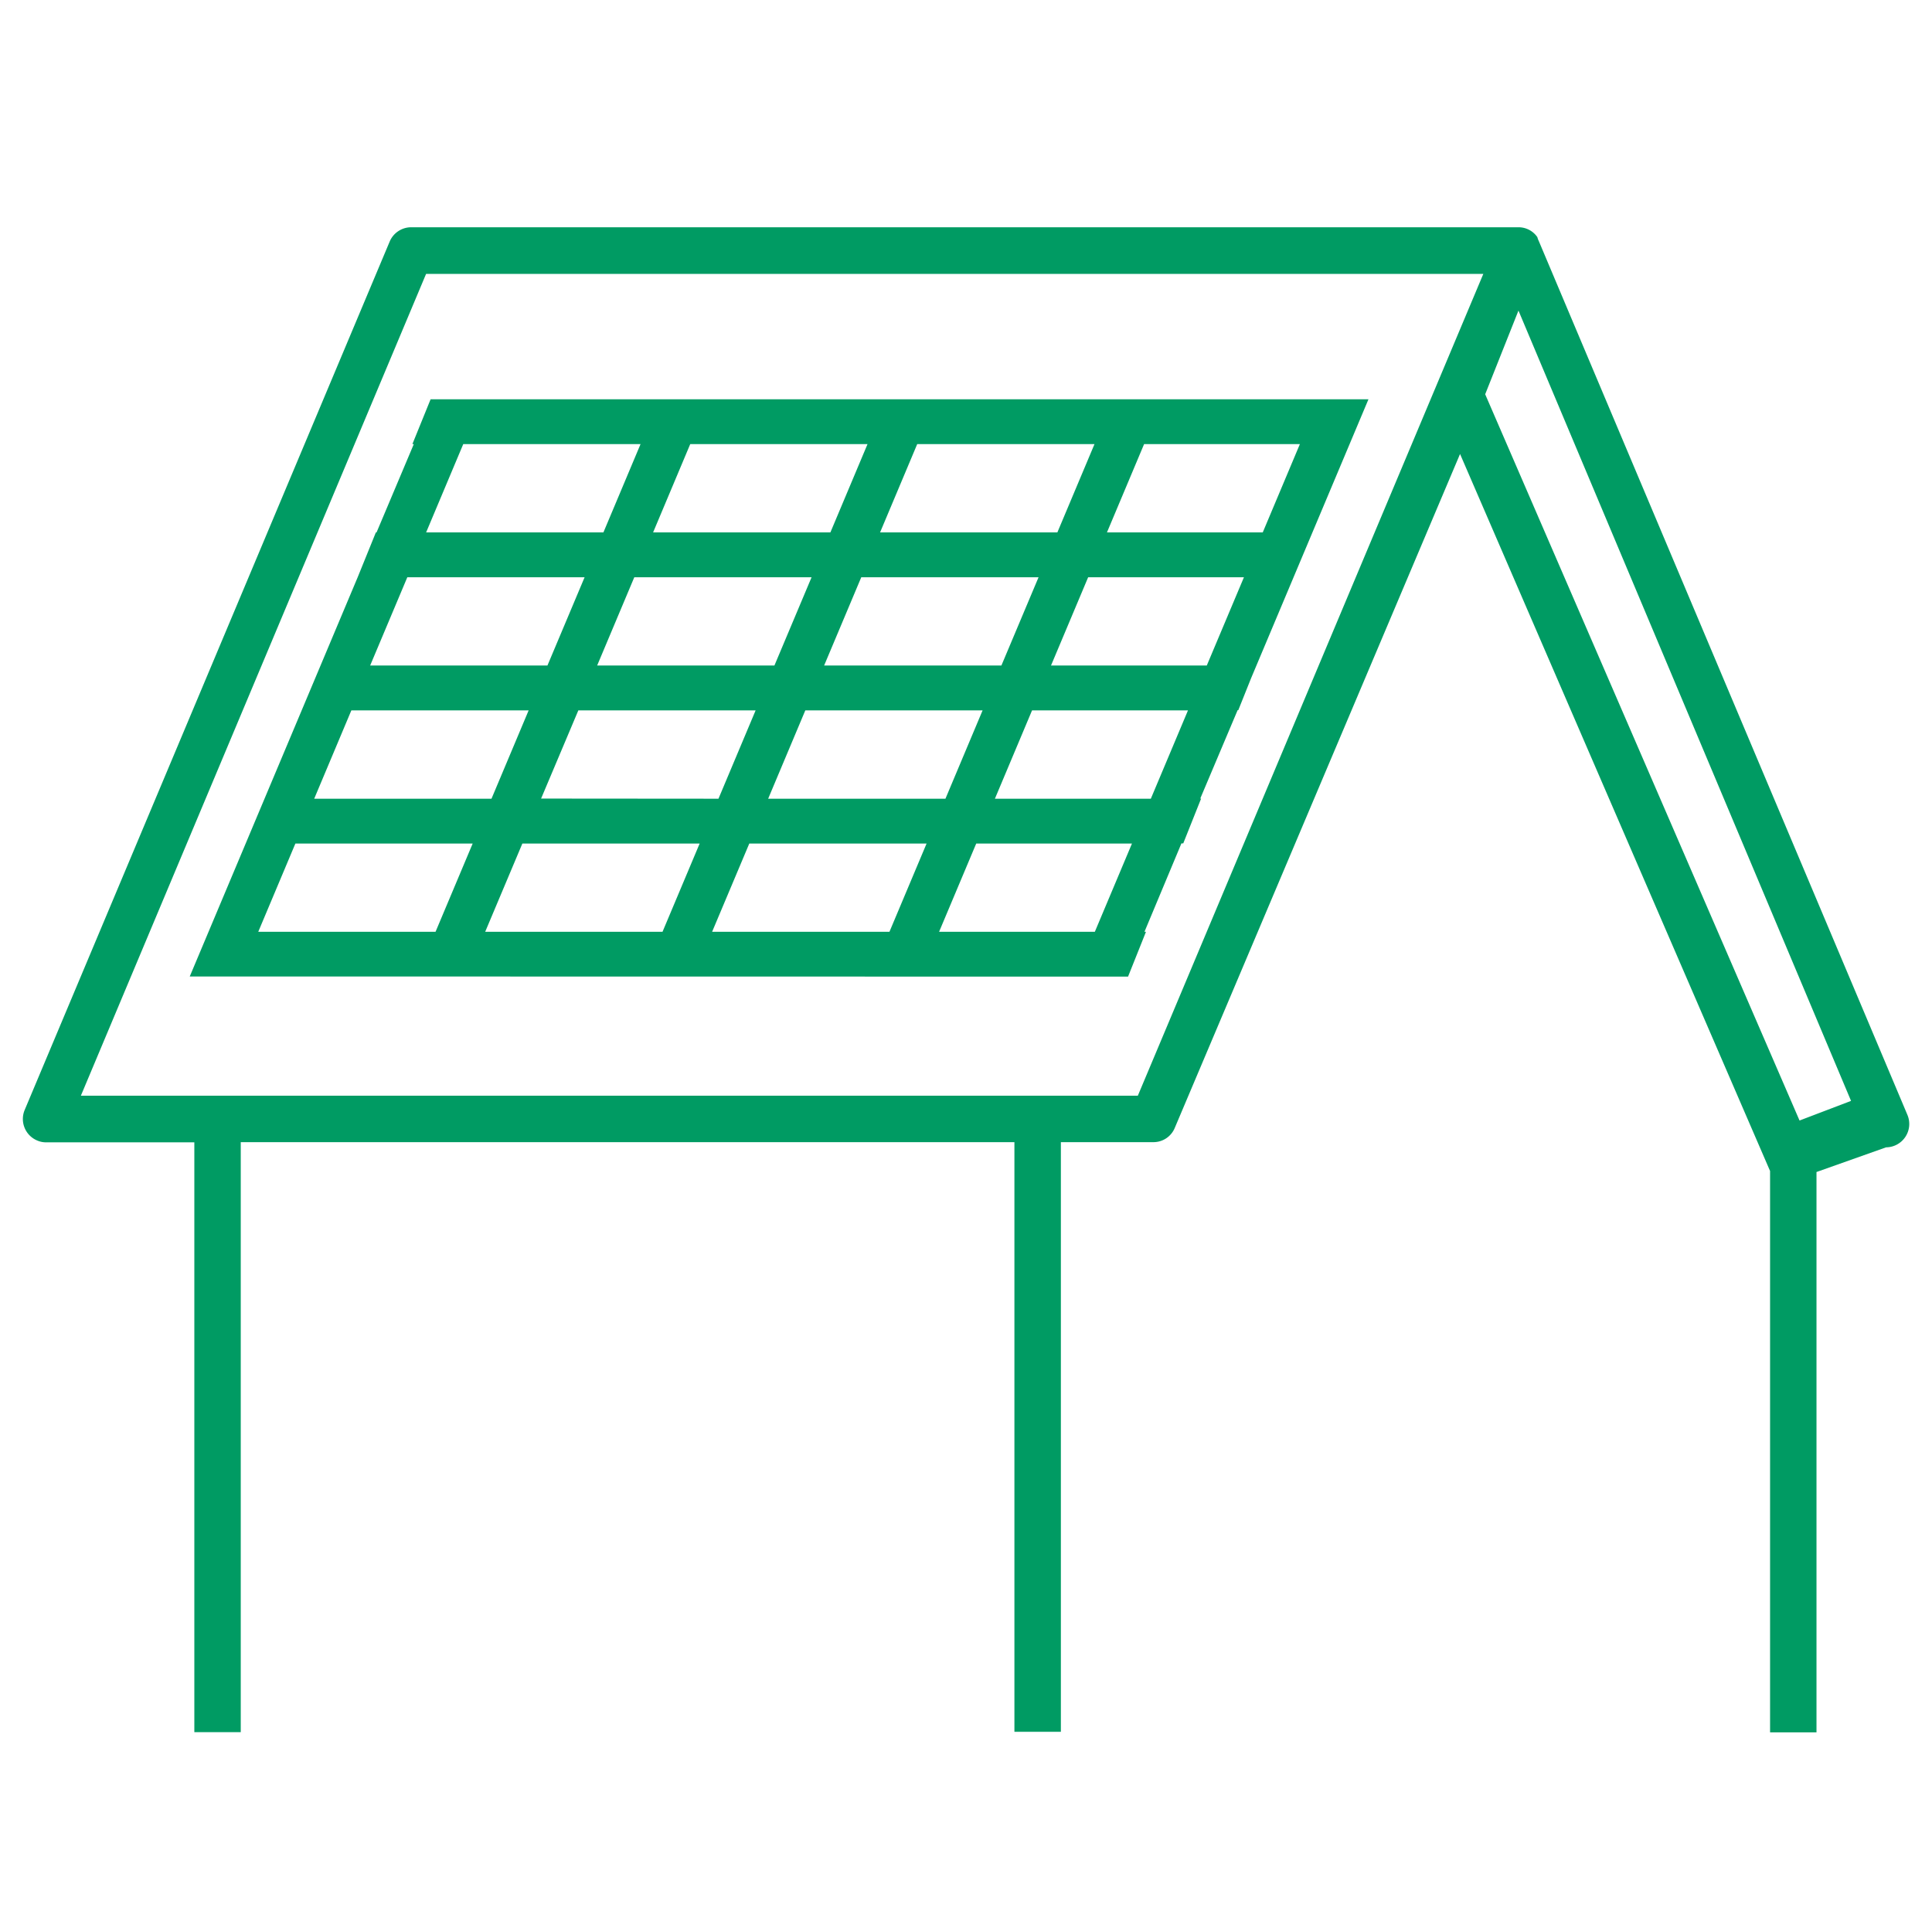 <svg xmlns="http://www.w3.org/2000/svg" width="42.5" height="42.478" viewBox="0 0 42.5 42.478">
  <g id="icon_parts_07" transform="translate(-255.997 -2879)">
    <g id="グループ_20597" data-name="グループ 20597" transform="translate(-3266 6287)">
      <rect id="長方形_14680" data-name="長方形 14680" width="42.478" height="42.478" transform="translate(3522 -3408)" fill="none"/>
      <path id="合体_109" data-name="合体 109" d="M38.435,33.113V20.763L31.615,4.988,25.34,19.813a.507.507,0,0,1-.471.315H22.834V33.1H21.812V20.128H4.793V33.108H3.772V20.132H.509a.489.489,0,0,1-.193-.04.513.513,0,0,1-.277-.67L8.069.315A.513.513,0,0,1,8.54,0H32.9a.5.5,0,0,1,.416.218A.371.371,0,0,0,33.346.3l8.08,19.156.031.074a.514.514,0,0,1-.47.712l-1.531.543V33.113ZM32.168,3.674l6.915,15.978,1.133-.432L32.9,1.833ZM1.276,19.106H24.527l7.6-18.08H8.87Zm2.469-2.623H3.671L7.365,7.7h0l.4-.986H7.78L8.6,4.77H8.569l.4-.985H29.6L27.017,9.924l-.28.7h-.015L25.9,12.569h.019l-.393.986h-.04L24.673,15.5h.033l-.394.986ZM23.581,15.5l.817-1.942H20.972L20.155,15.5Zm-4.518,0,.817-1.942h-3.9L15.162,15.5Zm-4.992,0,.817-1.942h-3.9L10.17,15.5Zm-4.993,0,.817-1.942h-3.9L5.178,15.5Zm15.735-2.928.817-1.943H22.2l-.817,1.943Zm-4.518,0,.817-1.943h-3.9l-.817,1.943Zm-4.993,0,.817-1.943h-3.9L11.4,12.569Zm-4.993,0,.817-1.943h-3.9l-.817,1.943ZM26.044,9.641,26.861,7.7H23.434l-.817,1.942Zm-4.518,0L22.343,7.7h-3.9l-.817,1.942Zm-4.993,0L17.35,7.7h-3.9l-.817,1.942Zm-4.993,0L12.357,7.7h-3.9L7.64,9.641ZM27.275,6.713l.817-1.943H24.665l-.817,1.943Zm-4.518,0,.817-1.943h-3.9l-.817,1.943Zm-4.993,0,.817-1.943h-3.9l-.817,1.943Zm-4.993,0,.817-1.943h-3.9L8.871,6.713Z" transform="translate(3522.5 -3403)" fill="#009b63" stroke="rgba(0,0,0,0)" stroke-miterlimit="10" stroke-width="1"/>
    </g>
  </g>
</svg>
